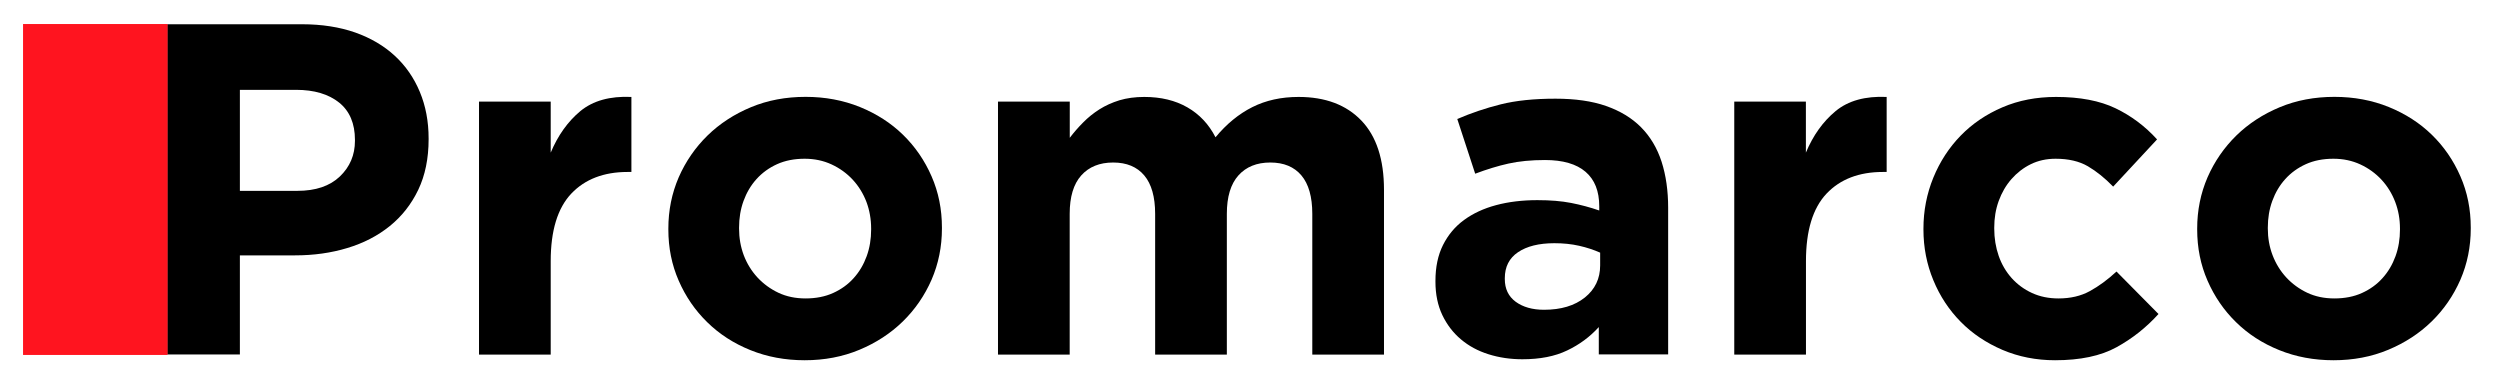 <?xml version="1.0" encoding="utf-8"?>
<!-- Generator: Adobe Illustrator 27.6.1, SVG Export Plug-In . SVG Version: 6.00 Build 0)  -->
<svg version="1.1" id="Capa_1" xmlns="http://www.w3.org/2000/svg" xmlns:xlink="http://www.w3.org/1999/xlink" x="0px" y="0px"
	 viewBox="0 0 330.89 51.12" style="enable-background:new 0 0 330.89 51.12;" xml:space="preserve">
<style type="text/css">
	.st0{fill:#FF141F;}
</style>
<path d="M22.12,3.21h17.86c2.62,0,4.97,0.37,7.03,1.09c2.06,0.73,3.81,1.76,5.25,3.09c1.44,1.33,2.54,2.93,3.31,4.78
	c0.77,1.85,1.16,3.9,1.16,6.15v0.12c0,2.54-0.46,4.77-1.37,6.68c-0.92,1.92-2.18,3.52-3.78,4.81c-1.6,1.29-3.48,2.26-5.62,2.9
	c-2.14,0.65-4.45,0.97-6.9,0.97h-7.31v13.12h-9.62V3.21z M39.36,25.26c2.41,0,4.29-0.63,5.62-1.9c1.33-1.27,2-2.84,2-4.72v-0.13
	c0-2.16-0.7-3.81-2.09-4.93c-1.4-1.12-3.3-1.69-5.71-1.69h-7.43v13.37H39.36z"/>
<path d="M63.4,13.45h9.49v6.75c0.96-2.29,2.27-4.12,3.93-5.5c1.67-1.37,3.91-2,6.75-1.87v9.93h-0.5c-3.16,0-5.65,0.96-7.46,2.87
	c-1.81,1.92-2.72,4.89-2.72,8.93v12.37H63.4V13.45z"/>
<path d="M106.5,47.68c-2.58,0-4.98-0.45-7.18-1.34c-2.21-0.89-4.11-2.12-5.71-3.69c-1.6-1.56-2.86-3.39-3.78-5.5
	c-0.92-2.1-1.37-4.36-1.37-6.78v-0.12c0-2.41,0.46-4.67,1.37-6.78c0.92-2.1,2.19-3.94,3.81-5.53c1.62-1.58,3.54-2.83,5.75-3.75
	c2.21-0.92,4.62-1.37,7.24-1.37c2.58,0,4.97,0.45,7.18,1.34c2.21,0.9,4.11,2.12,5.71,3.68c1.6,1.56,2.86,3.39,3.78,5.5
	c0.92,2.1,1.37,4.36,1.37,6.78v0.12c0,2.42-0.46,4.67-1.37,6.78c-0.92,2.1-2.19,3.95-3.81,5.53c-1.62,1.58-3.54,2.83-5.75,3.75
	C111.53,47.22,109.12,47.68,106.5,47.68z M106.62,39.5c1.37,0,2.59-0.24,3.65-0.72c1.06-0.48,1.97-1.13,2.72-1.97
	c0.75-0.83,1.32-1.8,1.72-2.9c0.4-1.1,0.59-2.28,0.59-3.53v-0.12c0-1.25-0.21-2.43-0.62-3.53c-0.42-1.1-1.02-2.08-1.81-2.94
	c-0.79-0.85-1.73-1.53-2.81-2.03c-1.08-0.5-2.27-0.75-3.56-0.75c-1.37,0-2.59,0.24-3.65,0.72c-1.06,0.48-1.97,1.14-2.72,1.97
	c-0.75,0.83-1.32,1.8-1.72,2.9c-0.4,1.1-0.59,2.28-0.59,3.53v0.12c0,1.25,0.21,2.43,0.62,3.53c0.42,1.1,1.02,2.08,1.81,2.94
	c0.79,0.85,1.72,1.53,2.78,2.03C104.09,39.25,105.29,39.5,106.62,39.5z"/>
<path d="M132.1,13.45h9.49v4.79c0.54-0.71,1.13-1.39,1.78-2.04c0.64-0.65,1.36-1.23,2.15-1.73c0.79-0.5,1.68-0.9,2.65-1.2
	c0.98-0.29,2.07-0.44,3.28-0.44c2.21,0,4.11,0.46,5.71,1.38c1.6,0.92,2.84,2.24,3.72,3.96c1.46-1.76,3.08-3.09,4.87-3.99
	c1.79-0.9,3.83-1.35,6.12-1.35c3.54,0,6.31,1.04,8.31,3.12c2,2.08,3,5.14,3,9.18v21.8h-9.49V28.3c0-2.24-0.48-3.94-1.44-5.08
	c-0.96-1.14-2.33-1.71-4.12-1.71c-1.79,0-3.2,0.57-4.22,1.71c-1.02,1.14-1.53,2.83-1.53,5.08v18.63h-9.49V28.3
	c0-2.24-0.48-3.94-1.44-5.08c-0.96-1.14-2.33-1.71-4.12-1.71c-1.79,0-3.2,0.57-4.22,1.71c-1.02,1.14-1.53,2.83-1.53,5.08v18.63
	h-9.49V13.45z"/>
<path d="M201.49,47.55c-1.58,0-3.07-0.22-4.47-0.66c-1.4-0.44-2.61-1.09-3.65-1.97c-1.04-0.87-1.86-1.95-2.47-3.22
	c-0.6-1.27-0.91-2.74-0.91-4.4v-0.12c0-1.83,0.33-3.41,1-4.75c0.67-1.33,1.59-2.44,2.78-3.31c1.19-0.87,2.6-1.53,4.25-1.97
	c1.64-0.44,3.47-0.66,5.46-0.66c1.71,0,3.19,0.12,4.47,0.37c1.27,0.25,2.51,0.58,3.72,1v-0.56c0-2-0.6-3.52-1.81-4.56
	c-1.21-1.04-3-1.56-5.37-1.56c-1.83,0-3.45,0.16-4.84,0.47c-1.4,0.31-2.86,0.76-4.4,1.34l-2.37-7.24c1.83-0.79,3.75-1.44,5.75-1.94
	c2-0.5,4.41-0.75,7.24-0.75c2.62,0,4.86,0.32,6.71,0.97c1.85,0.65,3.38,1.57,4.59,2.78c1.25,1.25,2.16,2.78,2.75,4.59
	c0.58,1.81,0.87,3.84,0.87,6.09v19.42h-9.18v-3.62c-1.17,1.29-2.56,2.32-4.18,3.09C205.8,47.17,203.82,47.55,201.49,47.55z
	 M204.36,41c2.25,0,4.05-0.54,5.4-1.62c1.35-1.08,2.03-2.5,2.03-4.25v-1.69c-0.83-0.37-1.76-0.68-2.78-0.91
	c-1.02-0.23-2.11-0.34-3.28-0.34c-2.04,0-3.64,0.4-4.81,1.19c-1.17,0.79-1.75,1.94-1.75,3.44v0.12c0,1.29,0.48,2.29,1.44,3
	C201.57,40.64,202.82,41,204.36,41z"/>
<path d="M229.53,13.45h9.49v6.75c0.96-2.29,2.27-4.12,3.94-5.5c1.66-1.37,3.91-2,6.75-1.87v9.93h-0.5c-3.16,0-5.65,0.96-7.46,2.87
	c-1.81,1.92-2.72,4.89-2.72,8.93v12.37h-9.49V13.45z"/>
<path d="M272,47.68c-2.5,0-4.82-0.46-6.96-1.37c-2.14-0.92-3.99-2.15-5.53-3.72c-1.54-1.56-2.75-3.39-3.62-5.5
	c-0.87-2.1-1.31-4.34-1.31-6.71v-0.12c0-2.37,0.44-4.62,1.31-6.75c0.87-2.12,2.08-3.98,3.62-5.56c1.54-1.58,3.38-2.83,5.53-3.75
	c2.14-0.92,4.51-1.37,7.09-1.37c3.16,0,5.79,0.5,7.87,1.5c2.08,1,3.91,2.37,5.5,4.12l-5.81,6.25c-1.08-1.12-2.2-2.02-3.34-2.69
	c-1.15-0.67-2.57-1-4.28-1c-1.21,0-2.3,0.24-3.28,0.72c-0.98,0.48-1.83,1.14-2.56,1.97c-0.73,0.83-1.29,1.8-1.69,2.9
	c-0.4,1.1-0.59,2.28-0.59,3.53v0.12c0,1.29,0.2,2.5,0.59,3.62c0.39,1.12,0.97,2.1,1.72,2.94c0.75,0.83,1.64,1.49,2.69,1.97
	c1.04,0.48,2.21,0.72,3.5,0.72c1.58,0,2.97-0.32,4.15-0.97c1.19-0.65,2.36-1.51,3.53-2.59l5.56,5.62c-1.62,1.79-3.48,3.26-5.56,4.4
	C278.04,47.11,275.33,47.68,272,47.68z"/>
<path d="M308.85,47.68c-2.58,0-4.98-0.45-7.18-1.34c-2.21-0.89-4.11-2.12-5.71-3.69c-1.6-1.56-2.86-3.39-3.78-5.5
	c-0.92-2.1-1.37-4.36-1.37-6.78v-0.12c0-2.41,0.46-4.67,1.37-6.78c0.92-2.1,2.19-3.94,3.81-5.53c1.62-1.58,3.54-2.83,5.75-3.75
	c2.21-0.92,4.62-1.37,7.24-1.37c2.58,0,4.98,0.45,7.18,1.34c2.21,0.9,4.11,2.12,5.71,3.68c1.6,1.56,2.86,3.39,3.78,5.5
	c0.92,2.1,1.37,4.36,1.37,6.78v0.12c0,2.42-0.46,4.67-1.37,6.78c-0.92,2.1-2.19,3.95-3.81,5.53c-1.62,1.58-3.54,2.83-5.75,3.75
	C313.89,47.22,311.47,47.68,308.85,47.68z M308.97,39.5c1.37,0,2.59-0.24,3.65-0.72c1.06-0.48,1.97-1.13,2.72-1.97
	c0.75-0.83,1.32-1.8,1.72-2.9c0.4-1.1,0.59-2.28,0.59-3.53v-0.12c0-1.25-0.21-2.43-0.63-3.53c-0.42-1.1-1.02-2.08-1.81-2.94
	c-0.79-0.85-1.73-1.53-2.81-2.03s-2.27-0.75-3.56-0.75c-1.37,0-2.59,0.24-3.65,0.72c-1.06,0.48-1.97,1.14-2.72,1.97
	c-0.75,0.83-1.32,1.8-1.72,2.9c-0.4,1.1-0.59,2.28-0.59,3.53v0.12c0,1.25,0.21,2.43,0.63,3.53c0.42,1.1,1.02,2.08,1.81,2.94
	c0.79,0.85,1.72,1.53,2.78,2.03C306.44,39.25,307.64,39.5,308.97,39.5z"/>
<rect x="3.05" y="3.18" class="st0" width="19.13" height="43.8"/>
</svg>

